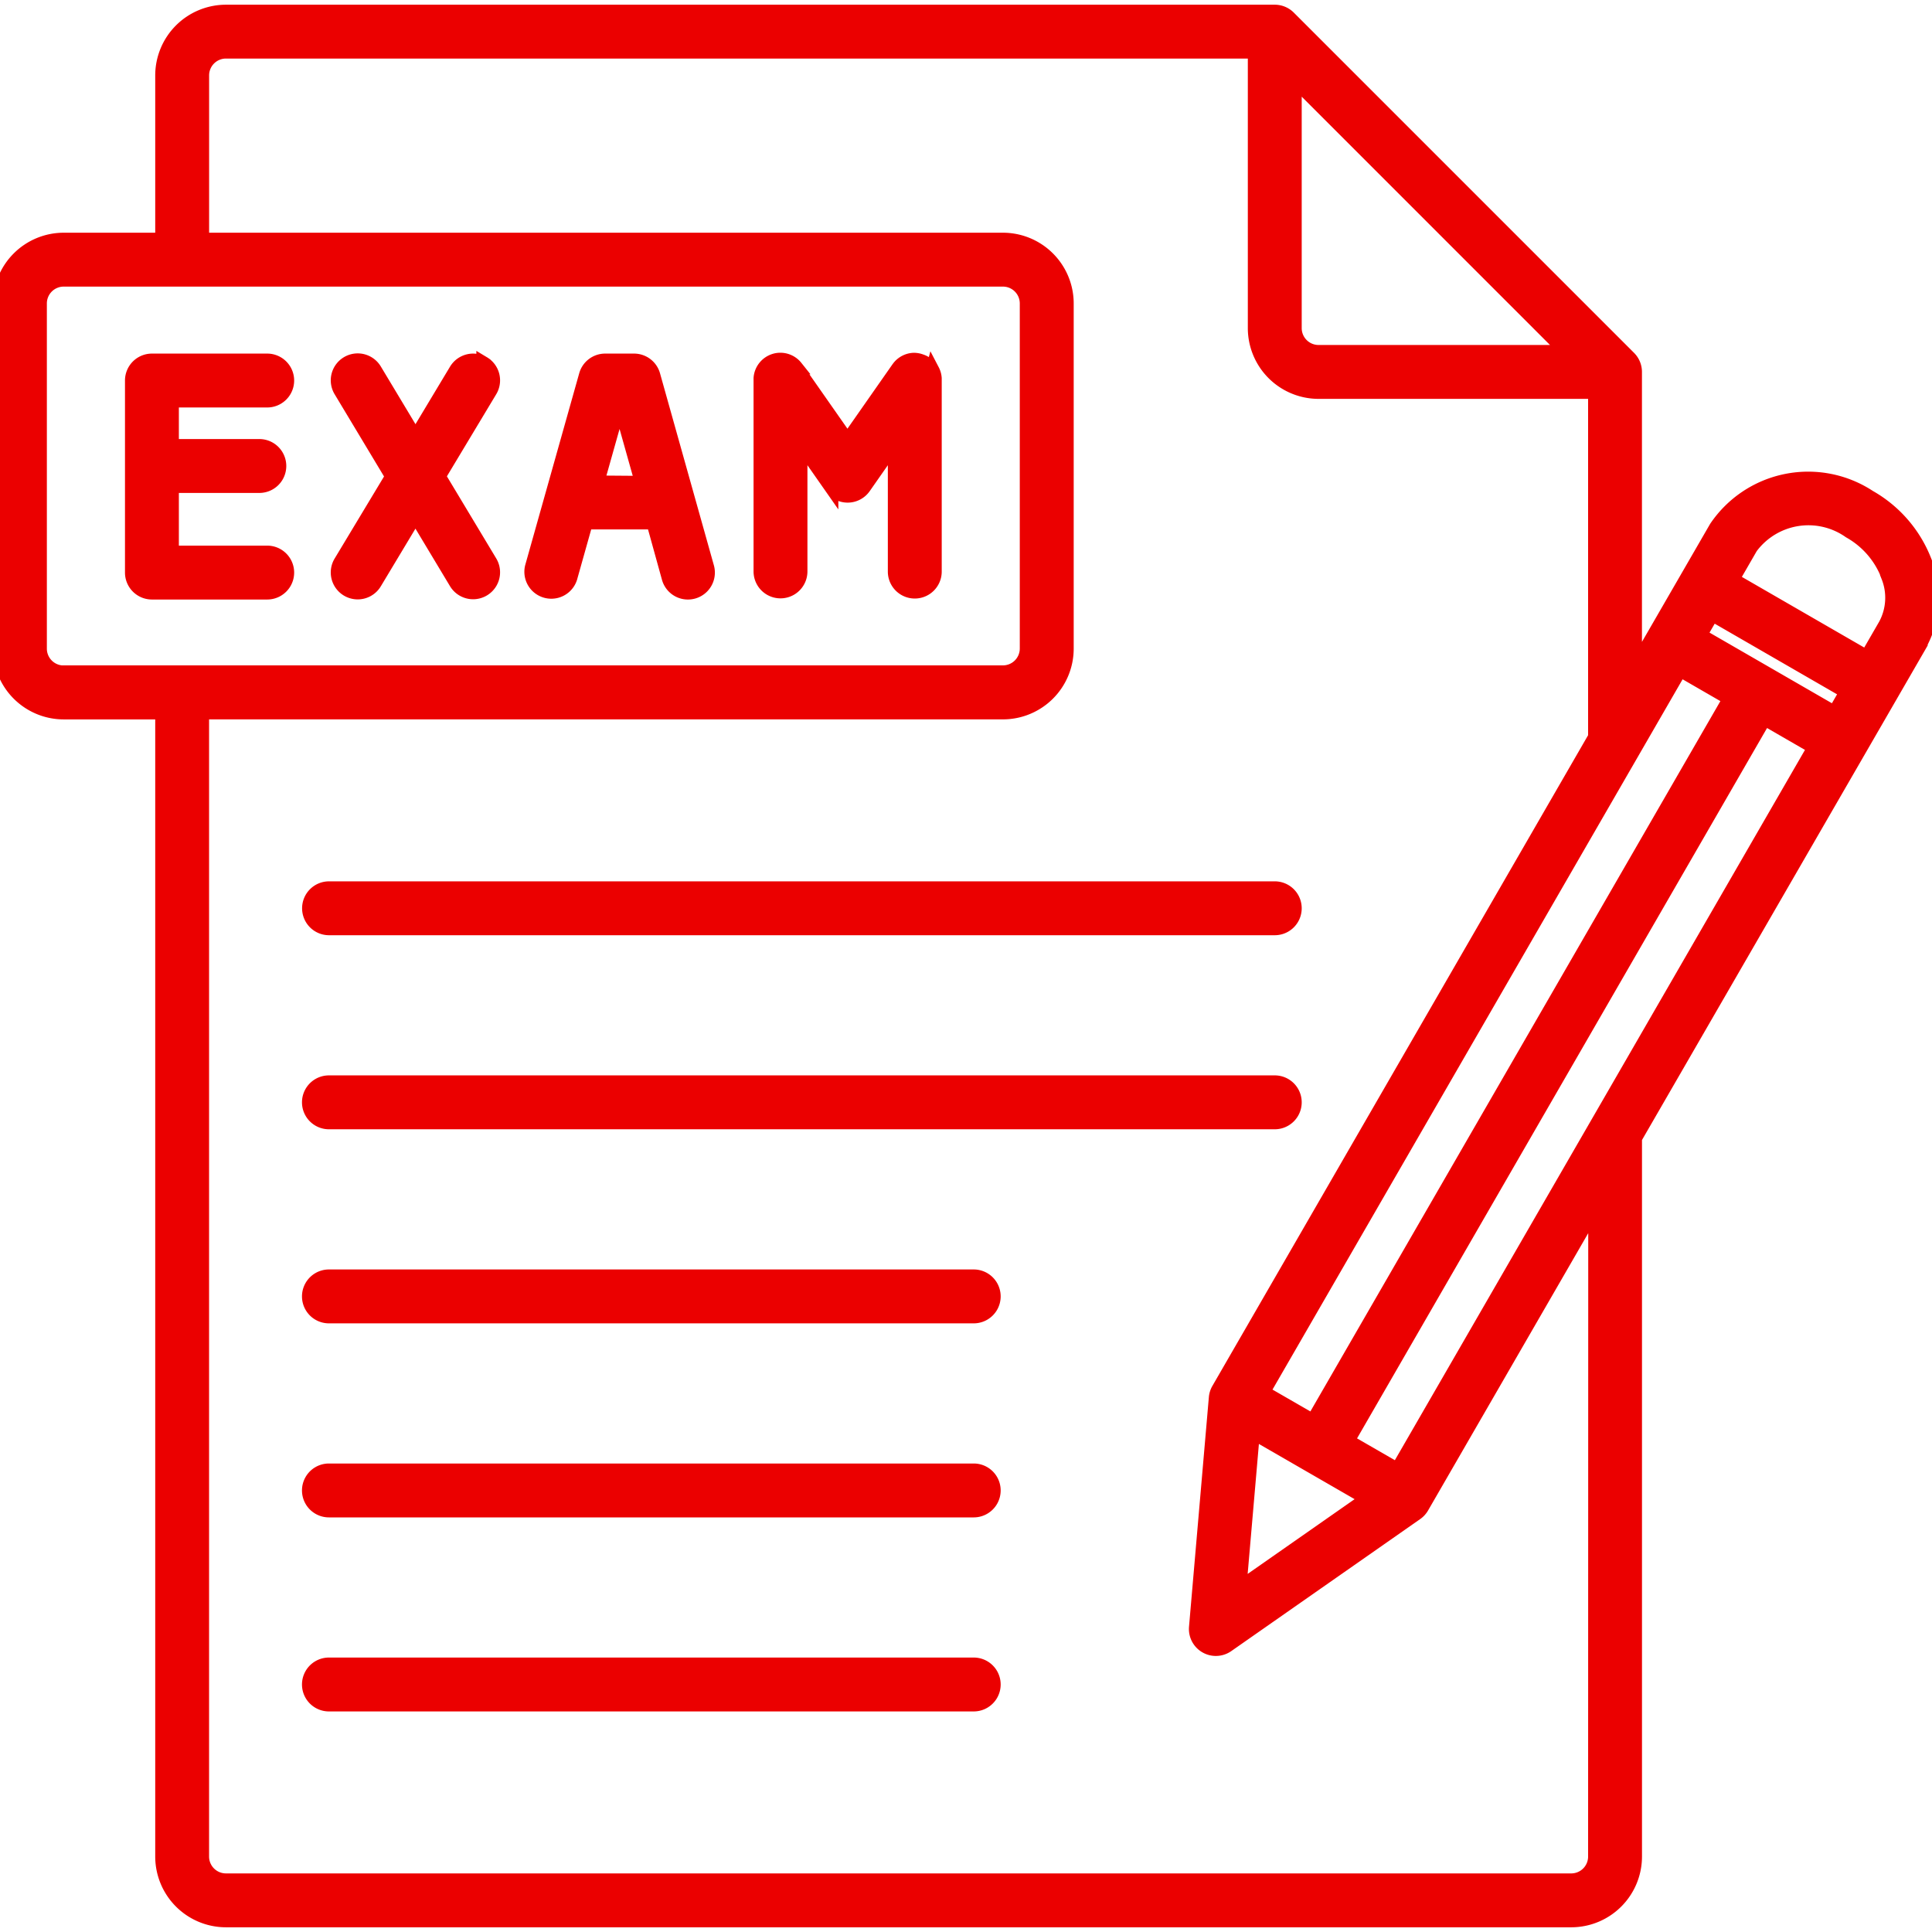<svg xmlns="http://www.w3.org/2000/svg" xmlns:xlink="http://www.w3.org/1999/xlink" width="55" height="55" viewBox="0 0 55 55"><defs><clipPath id="a"><rect width="55" height="55" transform="translate(7379 1581.863)" fill="#eb0000" stroke="#eb0000" stroke-width="1"></rect></clipPath></defs><g transform="translate(-7379 -1581.863)" clip-path="url(#a)"><path d="M8.8,25.857a.567.567,0,0,1,.567-.567H36.29a.567.567,0,1,1,0,1.134H9.364A.567.567,0,0,1,8.8,25.857Zm.567,6.091H36.29a.567.567,0,1,0,0-1.134H9.364a.567.567,0,0,0,0,1.134ZM27.72,36.339H9.364a.567.567,0,0,0,0,1.134H27.72a.567.567,0,1,0,0-1.134Zm0,5.524H9.364a.567.567,0,0,0,0,1.134H27.72a.567.567,0,1,0,0-1.134Zm0,5.524H9.364a.567.567,0,0,0,0,1.134H27.72a.567.567,0,1,0,0-1.134ZM7.607,11.4a.567.567,0,1,0,0-1.134H4.325a.567.567,0,0,0-.567.567V16.3a.567.567,0,0,0,.567.567H7.607a.567.567,0,1,0,0-1.134H4.892v-1.9H7.383a.567.567,0,1,0,0-1.134H4.892V11.4Zm6.154-1.053a.567.567,0,0,0-.778.194l-1.155,1.923L10.672,10.54a.567.567,0,1,0-.972.584l1.466,2.44L9.7,16a.567.567,0,1,0,.972.584l1.155-1.923,1.155,1.923A.567.567,0,1,0,13.955,16l-1.466-2.44,1.466-2.44a.567.567,0,0,0-.194-.778Zm6.369,5.8a.567.567,0,1,1-1.092.307L18.6,14.871H16.679l-.444,1.578a.567.567,0,0,1-1.091-.307l1.538-5.463a.567.567,0,0,1,.546-.413h.822a.567.567,0,0,1,.546.413Zm-1.853-2.4-.639-2.273L17,13.737Zm8.266-3.19a.568.568,0,0,0-.331-.278A.554.554,0,0,0,26,10.244a.566.566,0,0,0-.406.211c-.009.012-.018.024-.027.036l-1.442,2.062-1.442-2.062c-.008-.012-.017-.024-.026-.036a.566.566,0,0,0-.405-.212.551.551,0,0,0-.2.023.567.567,0,0,0-.4.5c0,.015,0,.03,0,.045v5.456a.567.567,0,1,0,1.134,0V12.609l.88,1.258a.567.567,0,0,0,.929,0l.88-1.258v3.663a.567.567,0,1,0,1.134,0V10.817c0-.015,0-.03,0-.045a.564.564,0,0,0-.063-.226Zm28.105,7.815L46.544,32.4V52.853a1.815,1.815,0,0,1-1.813,1.813H6.432a1.815,1.815,0,0,1-1.813-1.813V20.28H1.813A1.815,1.815,0,0,1,0,18.466V8.638A1.815,1.815,0,0,1,1.813,6.825H4.619V2.147A1.815,1.815,0,0,1,6.432.334H36.29a.567.567,0,0,1,.4.166l9.687,9.687a.567.567,0,0,1,.166.4v8.432l2.311-4a3.163,3.163,0,0,1,4.361-.87,3.591,3.591,0,0,1,1.6,1.885,2.745,2.745,0,0,1-.172,2.33ZM37.377,40.454,49.249,19.886l-1.422-.821L35.952,39.632Zm-2.095,4.761,3.653-2.553-3.269-1.886Zm16.375-23.94-1.426-.823L38.359,41.021l1.423.821Zm.567-.982.347-.6-3.83-2.211-.348.6ZM36.857,9.342a.68.68,0,0,0,.679.679h7.072L36.857,2.269Zm-35.043,9.8H28.552a.68.68,0,0,0,.679-.679V8.638a.68.68,0,0,0-.679-.679H1.813a.68.68,0,0,0-.679.679v9.828a.68.68,0,0,0,.679.679Zm43.6,15.217L40.481,42.9a.566.566,0,0,1-.166.181l-5.377,3.758a.567.567,0,0,1-.89-.513l.565-6.536a.568.568,0,0,1,.074-.235L45.41,20.983V11.155H37.536a1.815,1.815,0,0,1-1.813-1.813V1.467H6.432a.68.68,0,0,0-.679.679V6.825h22.8a1.815,1.815,0,0,1,1.813,1.813v9.828a1.815,1.815,0,0,1-1.813,1.813H5.752V52.853a.68.68,0,0,0,.679.679h38.3a.68.68,0,0,0,.679-.679Zm8.342-17.951a2.456,2.456,0,0,0-1.1-1.283,2.04,2.04,0,0,0-2.813.454l-.529.917,3.83,2.211.529-.916A1.63,1.63,0,0,0,53.752,16.412Z" transform="translate(7379 1581.863)" fill="#eb0000" stroke="#eb0000" stroke-width="0.4"></path></g></svg>